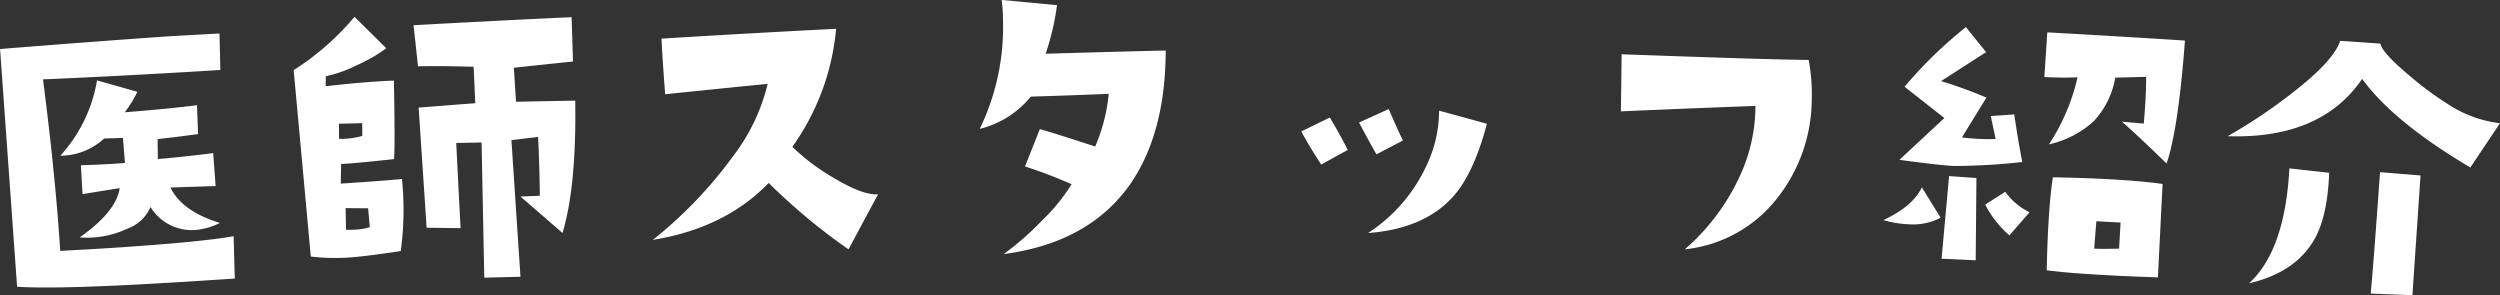 <svg xmlns="http://www.w3.org/2000/svg" viewBox="0 0 340.75 40.25">
  <rect x="0" y="0" width="340.75" height="40.25" fill="#333333" stroke="none"/>
  <defs>
    <style>
      .cls-1 {
        fill: #fff;
        fill-rule: evenodd;
      }
    </style>
  </defs>
  <path id="hero-text-staff.svg" class="cls-1" d="M553.3,406.589q3.075-.1,6.149-0.2-0.163-2.245-.326-4.489-4.476.56-7.546,0.809-0.016-1.362-.035-2.723,2.409-.25,5.519-0.682-0.075-1.966-.151-3.935-3.4.448-9.845,0.968a16.34,16.34,0,0,0,1.72-2.793q-2.746-.781-5.5-1.555a20.171,20.171,0,0,1-5,10.264,8.788,8.788,0,0,0,5.971-2.344l2.563-.08q0.138,1.705.277,3.411-1.889.176-6.01,0.319l0.228,3.931q2.532-.413,5.065-0.819-0.493,3.23-5.456,6.721a13.213,13.213,0,0,0,1.94,0,12.714,12.714,0,0,0,4.461-1.152,5.5,5.5,0,0,0,3.255-2.989,6.6,6.6,0,0,0,6.022,3.134,9.283,9.283,0,0,0,3.438-.966q-5.2-1.6-6.744-4.835h0Zm-6.089,8.107q-4.14.28-8.942,0.529-0.621-9.965-2.345-23.376,11.288-.483,24.169-1.28-0.057-2.486-.113-4.971c-3.75.2-6.149,0.337-7.2,0.4q-11.358.8-22.709,1.716l2.319,32.4c4.963,0.323,14.848-.116,29.673-1.118q-0.081-2.883-.163-5.767c-3.022.53-7.919,1-14.692,1.461h0Zm53.184-19.8q-0.147-2.316-.295-4.632,4.031-.432,8.062-0.85l-0.192-6.044q-10.773.5-21.542,1.1,0.306,2.8.609,5.6,3.381-.071,7.58.064,0.112,2.481.226,4.963-3.861.294-7.72,0.6,0.544,8.185,1.087,16.372,2.315,0.028,4.627.06-0.3-5.8-.592-11.61,1.73-.035,3.459-0.066,0.18,9.213.365,18.425,2.466-.066,4.932-0.126-0.615-9.31-1.233-18.62,1.815-.221,3.632-0.437,0.173,3,.241,8.013l-2.641.112q2.871,2.481,5.729,4.968,1.911-6.317,1.739-18.037Q604.428,394.819,600.391,394.9Zm-23.886,11.158,0.045-2.679c1.009-.022,3.415-0.247,7.217-0.66q0.144-1.838-.019-10.7-3.947.153-9.3,0.771l0.021-1.362a17.957,17.957,0,0,0,4.256-1.52,20.993,20.993,0,0,0,3.984-2.295q-2.162-2.144-4.331-4.282a36.169,36.169,0,0,1-8.294,7.261q1.173,12.7,2.335,25.409a28.541,28.541,0,0,0,4.91.151q2.256-.122,7.352-0.9a41.93,41.93,0,0,0,.166-9.817q-3.346.309-8.347,0.624h0Zm2.925-6.494a10.815,10.815,0,0,1-3.16.4q-0.007-1.033-.016-2.065l3.179-.076Zm-0.98,12.773q-0.566.03-1.226,0.019-0.033-1.478-.065-2.954l3.073,0.024q0.115,1.285.23,2.57a8.013,8.013,0,0,1-2.012.341h0Zm65.146-7.112a29.079,29.079,0,0,1-5.543-4.175,32.63,32.63,0,0,0,5.965-16.091q-11.9.607-23.8,1.341,0.149,3,.5,7.581,8.807-.908,13.973-1.415a26.317,26.317,0,0,1-4.741,9.89,58.638,58.638,0,0,1-10.912,11.376q9.879-1.611,15.791-7.765a81.576,81.576,0,0,0,10.881,9.055q2.007-3.752,4.027-7.5-2.12.139-6.141-2.3h0Zm28.985-16.862a35.442,35.442,0,0,0,1.551-6.626q-3.772-.36-7.548-0.709a20.438,20.438,0,0,1,.178,2.623A31.791,31.791,0,0,1,663.6,398.6a12.96,12.96,0,0,0,6.958-4.4q5.265-.154,10.625-0.379A24.051,24.051,0,0,1,679.338,401c-4.395-1.434-6.915-2.216-7.547-2.366q-1.014,2.542-2.022,5.086a67.037,67.037,0,0,1,6.353,2.417,25.255,25.255,0,0,1-4,4.916,39,39,0,0,1-5.259,4.611c7.848-1.042,13.632-4.268,17.379-9.727q4.68-6.916,4.706-18.021-8.182.192-16.362,0.443h0Zm53.63,7.759a17.62,17.62,0,0,1-1.852,7.758,21.979,21.979,0,0,1-7.828,8.916q7.862-.585,11.839-5.252,2.639-3.15,4.355-9.638-3.253-.9-6.514-1.784h0Zm-6.872-.222q-2.024.916-4.045,1.837,1.584,2.967,2.374,4.334,1.806-.944,3.615-1.884-0.6-1.179-1.944-4.287h0Zm-8.02,1.151q-1.948.948-3.894,1.9,1.079,2.022,2.717,4.515,1.8-1,3.607-1.99-0.792-1.647-2.43-4.424h0Zm39.768-8.616-0.1,7.781q9.165-.408,18.337-0.741a22.747,22.747,0,0,1-2.209,9.731,29.386,29.386,0,0,1-7.417,9.811,18.372,18.372,0,0,0,12.664-7.058A21.875,21.875,0,0,0,777,394.8a25.428,25.428,0,0,0-.417-5.6c-5.3-.064-13.8-0.357-25.493-0.77h0Zm58.017-2.988-0.4,6.081a44.7,44.7,0,0,0,4.524.045,27.938,27.938,0,0,1-3.895,9.139,13.367,13.367,0,0,0,6.1-3.155,11.6,11.6,0,0,0,2.939-5.944q2.1-.05,4.2-0.1,0.019,1.317-.085,3.188-0.083,1.451-.228,3.18-1.489-.132-2.98-0.261,2.176,1.9,6.087,5.7,1.6-4.7,2.5-16.757-9.379-.6-18.763-1.118h0Zm15.719,20.661q-2.772-.395-7.258-0.643-3.4-.186-7.7-0.267-0.423,2.7-.649,7.148-0.128,2.482-.188,5.529,2.946,0.385,8.015.659,3.145,0.173,7.14.308Q824.5,412.475,824.823,406.107Zm-9.331,8.821q0.149-1.87.3-3.74l3.3,0.181-0.2,3.557q-2.455.053-3.395,0h0Zm-10.895-18.3-3.194.223q0.33,1.563.659,3.128-1.1.042-2.229-.011t-2.363-.2q1.665-2.716,3.338-5.43a63.183,63.183,0,0,0-6.177-2.252q3.062-1.977,6.134-3.945-1.375-1.705-2.754-3.411a58.516,58.516,0,0,0-8.362,8.127q2.718,2.132,5.424,4.269-3.069,2.844-6.124,5.695,5.555,0.749,7.4.837a85.947,85.947,0,0,0,9.357-.544q-0.5-2.372-1.106-6.484h0Zm-1.223,10.547-2.73,1.747a14,14,0,0,0,3.293,4.194q1.372-1.577,2.751-3.15a8.833,8.833,0,0,1-3.314-2.791h0Zm-3.932-1.876q-1.863-.134-3.726-0.263-0.511,5.631-1.022,11.262,2.325,0.1,4.651.212,0.05-5.606.1-11.211h0Zm-7.435,1.263q-1.2,2.576-5.241,4.471a13.719,13.719,0,0,0,3.373.563,8.079,8.079,0,0,0,4.426-.887Q793.289,408.633,792.007,406.561Zm71.606-11.4a42.493,42.493,0,0,1-5.07-3.759q-3.831-3.192-4.035-4.425-2.739-.193-5.477-0.38-0.9,2.711-6.341,6.951a72.412,72.412,0,0,1-9,6.049c8.473,0.274,14.571-2.311,18.332-7.814q4.224,5.841,14.744,12.079,2.016-3.018,4.04-6.034a16.336,16.336,0,0,1-7.19-2.667h0Zm-3.633,9.789q-2.762-.228-5.524-0.448-0.967,13.56-1.274,16.545,2.844,0.108,5.689.225Q859.426,413.107,859.98,404.947Zm-17.881-.965q-0.594,11.188-5.5,15.661,6.358-1.473,8.938-6.037,1.773-3.168,1.986-9.027Q844.809,404.278,842.1,403.982Z" transform="translate(-530.062 -381.031)"/>
</svg>
